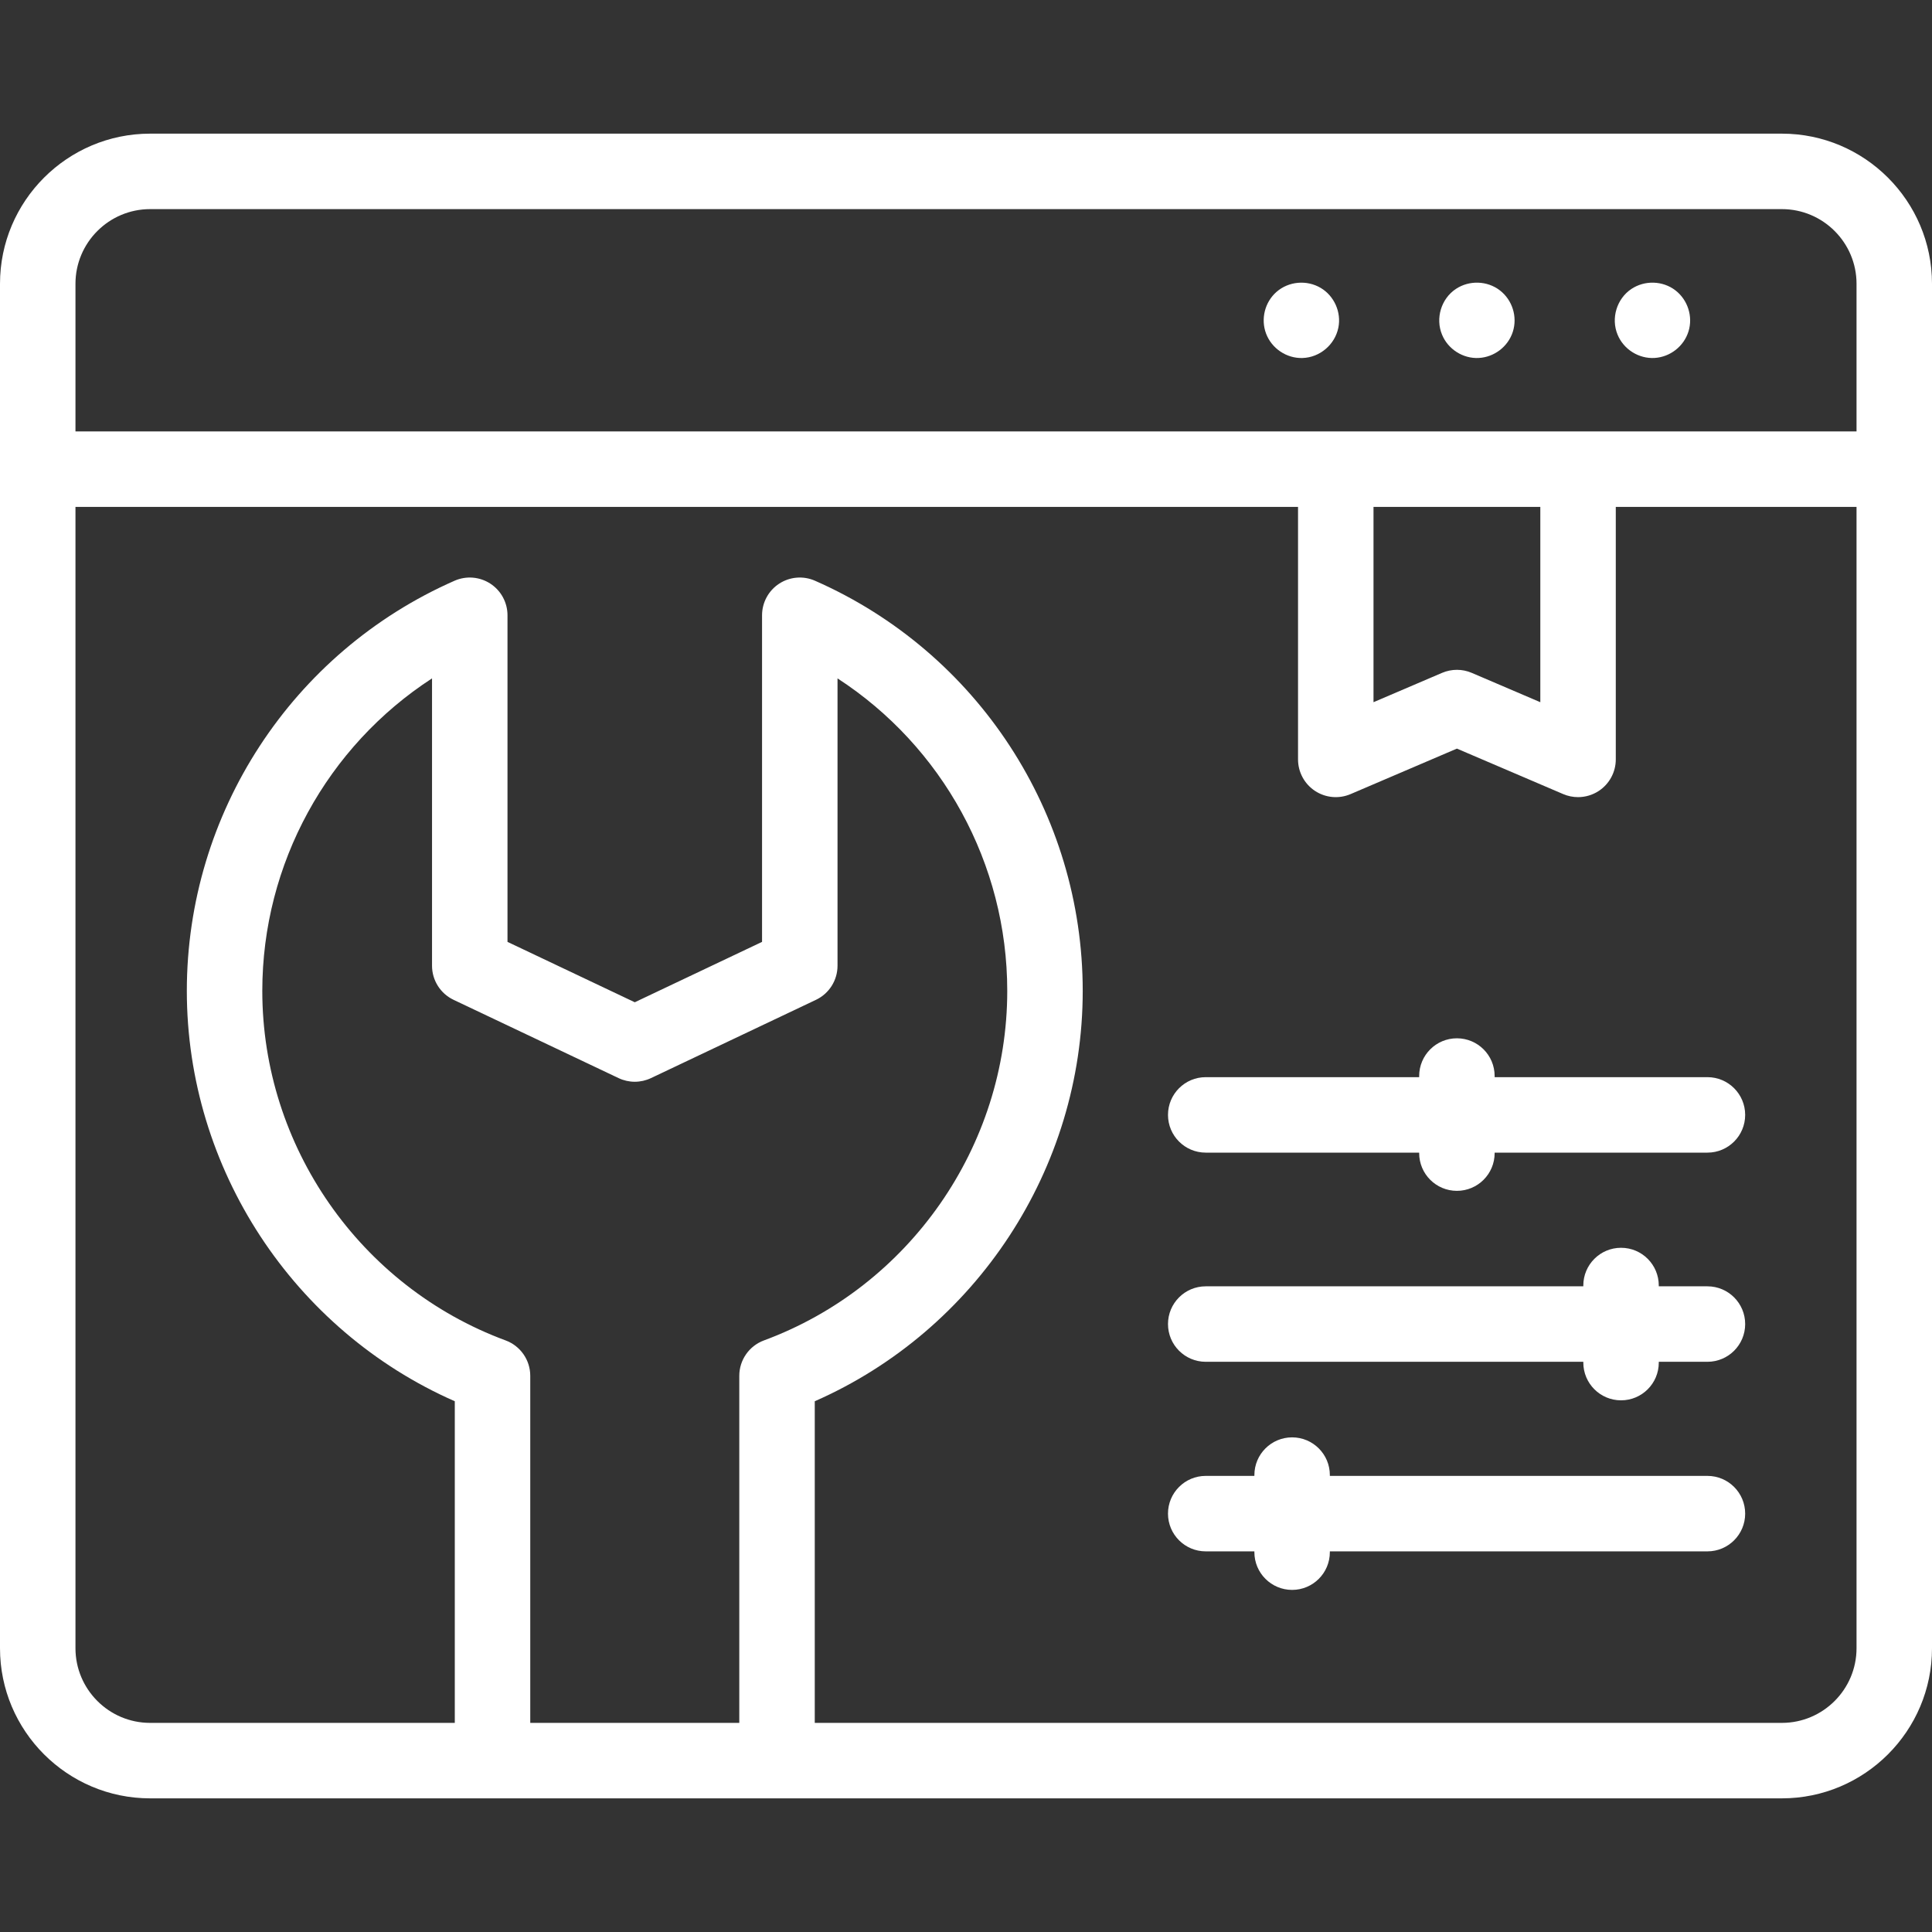 <svg width="512" height="512" viewBox="0 0 512 512" fill="none" xmlns="http://www.w3.org/2000/svg">
<rect x="0" y="0" width="512" height="512" fill="#333333" stroke="none"/>
<g clip-path="url(#clip0_6_41)">
<path d="M472.217 35.419H39.783C17.847 35.419 0 53.266 0 75.202V436.798C0 458.734 17.847 476.581 39.783 476.581H472.218C494.154 476.581 512.001 458.734 512.001 436.798V75.202C512 53.266 494.153 35.419 472.217 35.419ZM20 75.202C20 64.294 28.875 55.419 39.783 55.419H472.218C483.126 55.419 492.001 64.294 492.001 75.202V114.337H20V75.202ZM363.992 134.337H408.2V186.091L390.03 178.316C388.774 177.778 387.435 177.51 386.096 177.51C384.757 177.51 383.418 177.779 382.162 178.316L363.993 186.091V134.337H363.992ZM140.524 456.581V364.605C140.524 360.419 137.918 356.677 133.992 355.226C95.424 340.966 69.512 303.747 69.512 262.609C69.512 228.838 86.749 197.792 114.492 179.778V255.93C114.492 259.792 116.716 263.309 120.206 264.965L163.936 285.712C166.648 286.999 169.796 286.999 172.508 285.712L216.238 264.965C219.728 263.31 221.952 259.793 221.952 255.93V179.778C249.695 197.792 266.932 228.838 266.932 262.609C266.932 303.746 241.019 340.966 202.452 355.226C198.526 356.677 195.92 360.42 195.92 364.605V456.581H140.524ZM492 436.798C492 447.706 483.125 456.581 472.217 456.581H215.92V371.345C258.67 352.555 286.933 309.717 286.933 262.61C286.933 215.532 259.082 172.86 215.979 153.9C212.889 152.54 209.317 152.832 206.487 154.679C203.658 156.525 201.952 159.675 201.952 163.054V249.608L168.222 265.61L134.492 249.608V163.054C134.492 159.676 132.786 156.526 129.957 154.679C127.128 152.833 123.558 152.54 120.465 153.9C77.362 172.86 49.511 215.531 49.511 262.61C49.511 309.717 77.774 352.555 120.524 371.345V456.581H39.783C28.875 456.581 20 447.706 20 436.798V134.338H343.992V201.248C343.992 204.608 345.68 207.744 348.485 209.595C351.29 211.446 354.837 211.764 357.926 210.442L386.095 198.388L414.265 210.442C415.527 210.982 416.866 211.248 418.199 211.248C420.129 211.248 422.048 210.689 423.707 209.595C426.512 207.744 428.2 204.609 428.2 201.248V134.338H492V436.798Z" fill="white"/>
<path d="M354.68 86.83C355.511 82.752 353.586 78.424 350.007 76.303C346.32 74.118 341.504 74.528 338.276 77.364C335.181 80.083 334.071 84.546 335.52 88.398C337.007 92.351 340.957 95.011 345.186 94.875C349.788 94.728 353.766 91.333 354.68 86.83Z" fill="white"/>
<path d="M382.16 88.7C383.736 92.549 387.72 95.083 391.879 94.866C395.996 94.651 399.646 91.861 400.91 87.936C402.193 83.952 400.788 79.497 397.476 76.947C394.128 74.369 389.355 74.229 385.84 76.561C381.919 79.16 380.354 84.365 382.16 88.7Z" fill="white"/>
<path d="M428.68 88.7C430.271 92.583 434.312 95.122 438.505 94.86C442.632 94.601 446.248 91.769 447.471 87.82C448.695 83.868 447.272 79.469 444.002 76.947C440.656 74.366 435.875 74.231 432.36 76.561C428.442 79.158 426.875 84.368 428.68 88.7Z" fill="white"/>
<path d="M452.488 391.127H352.424V390.915C352.424 385.392 347.947 380.915 342.424 380.915C336.901 380.915 332.424 385.392 332.424 390.915V391.127H319.53C314.007 391.127 309.53 395.604 309.53 401.127C309.53 406.65 314.007 411.127 319.53 411.127H332.424V411.34C332.424 416.863 336.901 421.34 342.424 421.34C347.947 421.34 352.424 416.863 352.424 411.34V411.127H452.488C458.011 411.127 462.488 406.65 462.488 401.127C462.488 395.604 458.011 391.127 452.488 391.127Z" fill="white"/>
<path d="M396.095 285.459V285.16C396.095 279.637 391.618 275.16 386.095 275.16C380.572 275.16 376.095 279.637 376.095 285.16V285.459H319.531C314.008 285.459 309.531 289.936 309.531 295.459C309.531 300.982 314.008 305.459 319.531 305.459H376.095V305.586C376.095 311.109 380.572 315.586 386.095 315.586C391.618 315.586 396.095 311.109 396.095 305.586V305.459H452.488C458.011 305.459 462.488 300.982 462.488 295.459C462.488 289.936 458.011 285.459 452.488 285.459H396.095Z" fill="white"/>
<path d="M452.488 340.889H439.594V340.676C439.594 335.153 435.117 330.676 429.594 330.676C424.071 330.676 419.594 335.153 419.594 340.676V340.889H319.531C314.008 340.889 309.531 345.366 309.531 350.889C309.531 356.412 314.008 360.889 319.531 360.889H419.595V361.102C419.595 366.625 424.072 371.102 429.595 371.102C435.118 371.102 439.595 366.625 439.595 361.102V360.889H452.489C458.012 360.889 462.489 356.412 462.489 350.889C462.489 345.366 458.011 340.889 452.488 340.889Z" fill="white"/>
</g>
<defs>
<clipPath id="clip0_6_41">
<rect width="512" height="512" fill="white"/>
</clipPath>
</defs>
</svg>
